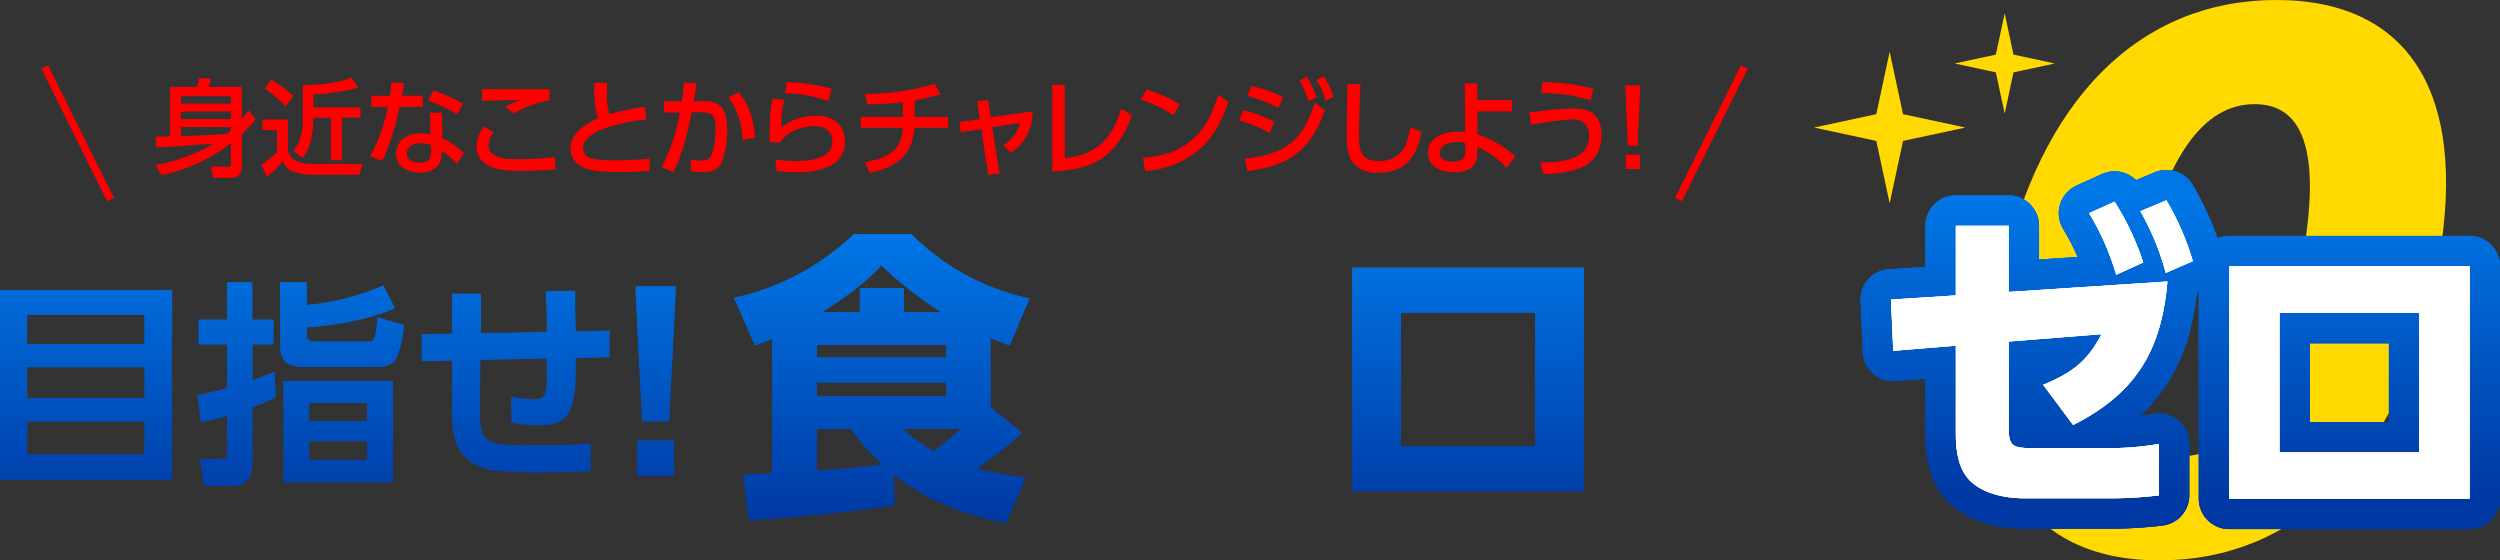 <svg xmlns="http://www.w3.org/2000/svg" xmlns:xlink="http://www.w3.org/1999/xlink" width="493.74" height="110.67" viewBox="0 0 493.74 110.67">
  <rect x="0" y="0" width="493.74" height="110.67" fill="#333333" stroke="none"/>
  <defs>
    <style>
      .cls-1 {
        fill: #ffd900;
      }

      .cls-2 {
        fill: red;
      }

      .cls-3, .cls-4 {
        fill: none;
      }

      .cls-3 {
        stroke: red;
        stroke-miterlimit: 10;
        stroke-width: 1.5px;
      }

      .cls-4 {
        stroke-linecap: round;
        stroke-linejoin: round;
        stroke-width: 12px;
        stroke: url(#名称未設定グラデーション_114);
      }

      .cls-5 {
        fill: #fff;
      }

      .cls-6 {
        fill: url(#名称未設定グラデーション_114-7);
      }
    </style>
    <linearGradient id="名称未設定グラデーション_114" data-name="名称未設定グラデーション 114" x1="430.6" y1="98.49" x2="430.6" y2="39.57" gradientUnits="userSpaceOnUse">
      <stop offset="0" stop-color="#0038a3"/>
      <stop offset="1" stop-color="#0077e6"/>
    </linearGradient>
    <linearGradient id="名称未設定グラデーション_114-7" x1="185.76" y1="103.3" x2="185.76" y2="46.26" xlink:href="#名称未設定グラデーション_114"/>
  </defs>
  <g id="レイヤー_2" data-name="レイヤー 2">
    <g id="レイヤー_1-2" data-name="レイヤー 1">
      <g id="title">
        <path class="cls-1" d="M395.18,55.34C402.69,19.24,422.84,0,449.56,0s38.85,19.24,31.34,55.34-27.67,55.33-54.38,55.33S387.66,91.43,395.18,55.34Zm58.72,0c5.08-24.42,1.52-34.77-8.62-34.77s-18,10.35-23.1,34.77S420.66,90.1,430.8,90.1,448.81,79.75,453.9,55.34Z"/>
        <g>
          <g>
            <path class="cls-2" d="M30.93,29.12,30.72,27c1,0,1.9-.06,2.86-.11V17.16h5.33a11.73,11.73,0,0,0,.42-1.75l2.36.12c-.09.4-.32,1.25-.44,1.63h6.5V23.6a20.49,20.49,0,0,0,1.31-1.79l1.44,1.71a30.61,30.61,0,0,1-2.75,3v6.58a1.9,1.9,0,0,1-2.15,2H42.1l-.43-2.21,3.41.06c.4,0,.52-.06.52-.48V28.29a33.45,33.45,0,0,1-13.75,6.29l-1.09-2a34.62,34.62,0,0,0,11.51-4.23C38.5,28.64,34.72,28.94,30.93,29.12ZM35.73,19v1.46H45.6V19Zm0,3.05v1.48H45.6V22Zm9.87,3.77V25.1H35.73v1.77c3.06-.1,6.14-.16,9.19-.46A6.48,6.48,0,0,0,45.6,25.81Z"/>
            <path class="cls-2" d="M56.88,23.6v5.9a2.49,2.49,0,0,0,1.17,2c1.19.83,2.5.87,4.67.87h8.86L71,34.5H62.41a11.17,11.17,0,0,1-4.59-.65,3.16,3.16,0,0,1-1.92-2.16,15.5,15.5,0,0,1-3.19,3.23l-1.1-2.38a19.49,19.49,0,0,0,3.1-2.48V25.68H51.84V23.6Zm1-4.57L56.38,21a21,21,0,0,0-4.12-3.48l1.37-1.75A18.48,18.48,0,0,1,57.88,19Zm4-.39v2.58H71.2v2H67.53v8.44H65.37V23.25H61.84v.35c0,2.77-.39,5.34-2.08,7.59L58,29.83a9.76,9.76,0,0,0,1.79-6.23V16.83c2.83,0,7-.42,9.61-1.5l1.33,2A43.76,43.76,0,0,1,61.84,18.64Z"/>
            <path class="cls-2" d="M83.46,18.91V21.1H78.94c-.36,1.77-.86,3.54-1.38,5.29a45.24,45.24,0,0,1-2.08,5.4l-2.38-.94a32.67,32.67,0,0,0,3.48-9.75H73.35V18.91H77c.14-.88.25-1.73.31-2.61l2.46.09c-.1.85-.23,1.69-.4,2.52Zm3.9,8.36a14.87,14.87,0,0,1,4.23,3l-1.38,2.13a11.88,11.88,0,0,0-3-2.61v.65c0,2.56-1.94,3.64-4.25,3.64S78.21,33,78.21,30.33a3.8,3.8,0,0,1,1.5-3,5.6,5.6,0,0,1,3.44-1,9.18,9.18,0,0,1,1.89.19l-.1-4.25h2.31Zm-4.21,1c-1.21,0-2.8.48-2.8,2S81.79,32.1,83,32.1c1.54,0,2.13-.64,2.13-2.16V28.66A5.27,5.27,0,0,0,83.15,28.31Zm7.15-5.69a29.75,29.75,0,0,0-5.72-2.73l1-2a30.79,30.79,0,0,1,5.82,2.63Z"/>
            <path class="cls-2" d="M97.49,26.14a4.13,4.13,0,0,0-1,2.5,2.14,2.14,0,0,0,1.31,2.09c1.13.6,2.28.71,4.48.71a66.59,66.59,0,0,0,7.34-.4l.06,2.42c-2.18.17-4.37.27-6.58.27s-4.84,0-6.86-1.15a4.17,4.17,0,0,1-2.13-3.75A6.35,6.35,0,0,1,95.57,25Zm1.21-8.52c3.27,0,6.54,0,9.82,0v2.21a19,19,0,0,0-7,2.6L99.84,21.1a17.18,17.18,0,0,1,2.92-1.36c-2.52.07-5,.07-7.56.17V17.58C96.36,17.6,97.53,17.62,98.7,17.62Z"/>
            <path class="cls-2" d="M127.36,21.12l.27,2.48a31.1,31.1,0,0,0-9.57,2.31c-1,.44-2.48,1.48-2.79,2.59a2.85,2.85,0,0,0-.13.81,2.06,2.06,0,0,0,1.8,2,19.84,19.84,0,0,0,4.64.36,65.21,65.21,0,0,0,6.7-.34l0,2.42c-2,.15-4,.21-6.05.21-2.33,0-6.42,0-8.23-1.65a3.86,3.86,0,0,1-1.31-3c0-3.08,3-4.85,5.52-6a4.18,4.18,0,0,1-.5-1.31,30.61,30.61,0,0,1-.33-5.63h2.52c0,.77,0,1.54,0,2.31a9.14,9.14,0,0,0,.5,3.84A49,49,0,0,1,127.36,21.12Z"/>
            <path class="cls-2" d="M133,34l-2.27-1a39.25,39.25,0,0,0,3.56-10.78l-3.15,0V20h3.53c.18-1.23.31-2.46.41-3.69l2.48.13c-.14,1.19-.33,2.38-.56,3.56h2.09a5.59,5.59,0,0,1,2.52.48c1.81.9,2,3.36,2,5.15a17.86,17.86,0,0,1-1,6.23c-.73,1.71-2,2.13-3.77,2.13a16.62,16.62,0,0,1-2.34-.15l-.12-2.35a11.63,11.63,0,0,0,2.19.23c1.37,0,1.81-.54,2.18-1.79a17.26,17.26,0,0,0,.57-4.53c0-2.67-.61-3.25-3.13-3.23l-1.58,0C135.89,25.87,134.72,30.69,133,34Zm16.11-6.81-2.46.43a14.55,14.55,0,0,0-2.79-8.38l2-1C148.06,20.72,148.87,24,149.14,27.21Z"/>
            <path class="cls-2" d="M154.9,19.76a18.5,18.5,0,0,0-.61,5.38,11.39,11.39,0,0,1,6.84-2.29,6.18,6.18,0,0,1,4.29,1.42,4.84,4.84,0,0,1,1.44,3.48,5.2,5.2,0,0,1-2.73,4.92A14.45,14.45,0,0,1,157.38,34a27.64,27.64,0,0,1-4-.27l-.25-2.25a26.16,26.16,0,0,0,4.06.33c2,0,5-.25,6.44-1.79a3.29,3.29,0,0,0,.75-2.19c0-2.08-1.65-2.9-3.52-2.9a8.7,8.7,0,0,0-6.57,2.78l-.06.43L152,28.08c0-2,0-3.94.16-5.9a25,25,0,0,1,.42-2.71Zm9.33-2.23L163.61,20A27.43,27.43,0,0,0,155,18.41l.44-2.19A35.17,35.17,0,0,1,164.23,17.53Z"/>
            <path class="cls-2" d="M180.6,23.1h6.63v2.15h-6.65c-.38,5.62-3.69,7.75-8.78,8.9l-1-2.09c2.13-.41,4.46-1,6-2.62a6.17,6.17,0,0,0,1.46-4.19H170V23.1h8.29V20.16a61.33,61.33,0,0,1-7,.46l-.44-2.11a43.09,43.09,0,0,0,13.72-2l1.18,2.11a51.71,51.71,0,0,1-5.1,1.19Z"/>
            <path class="cls-2" d="M197.38,34.25l-2.21.25-1.36-9-4.06.6-.27-2,4-.56L193,20l2.15-.21.52,3.35L203.94,22a9.83,9.83,0,0,1-4.25,8.17l-1.58-1.5a7.07,7.07,0,0,0,3.33-4.38l-5.48.83Z"/>
            <path class="cls-2" d="M210.28,31.27c6.32-.73,9.3-3.81,11.15-9.75l2.11,1.27c-2.9,8-7.34,10.71-15.72,11.06V16.76h2.46Z"/>
            <path class="cls-2" d="M233,20.58l-1.25,2.17a26.41,26.41,0,0,0-6.46-3.07l1.13-2A27.14,27.14,0,0,1,233,20.58Zm-7.27,10.59c8.38-.61,12.5-4.61,14.86-12.49l2,1.46c-1.25,3.71-2.94,7.09-6,9.63a18.69,18.69,0,0,1-10.42,4Z"/>
            <path class="cls-2" d="M251.66,24.12l-.94,2.15a26.18,26.18,0,0,0-6-2.5l.85-2A23.39,23.39,0,0,1,251.66,24.12Zm-5.82,7.19c7.86-.77,11.41-3.4,13.82-11l2,1.48c-2.9,8-7,10.88-15.3,12Zm7.59-12.11-1,2.11a29.12,29.12,0,0,0-6.13-2.4l.9-1.94A27.58,27.58,0,0,1,253.43,19.2Zm4.63-4a19.33,19.33,0,0,1,1.94,4l-1.55.77a17.35,17.35,0,0,0-1.83-4.08Zm3.44-.13a18.66,18.66,0,0,1,1.85,4.07l-1.56.73A16.74,16.74,0,0,0,260,15.76Z"/>
            <path class="cls-2" d="M268.69,16.62c-.15,3.37-.29,6.79-.29,10.17,0,2.92.37,5,3.83,5A5.44,5.44,0,0,0,277.44,29a14.32,14.32,0,0,0,1.11-3.9l2.19.92c-1,5-3.09,8.08-8.61,8.08a6.09,6.09,0,0,1-4.75-1.75c-1.3-1.42-1.4-3.77-1.4-5.58,0-3.38.08-6.76.13-10.13Z"/>
            <path class="cls-2" d="M291.81,26.56a20,20,0,0,1,7.42,4.33l-1.67,2.26A18.6,18.6,0,0,0,291.74,29v1.19c.05,2.92-2,3.83-4.62,3.83-2.42,0-5.09-1.06-5.09-3.89C282,27,285.41,26,288,26a10.37,10.37,0,0,1,1.36.1l-.06-9.61h2.46v3.25l6.83,0V22h-6.81Zm-4.13,1.5c-1.29,0-3.33.48-3.33,2.13,0,1.37,1.52,1.75,2.64,1.75,1.29,0,2.42-.52,2.42-2V28.27A7.66,7.66,0,0,0,287.68,28.06Z"/>
            <path class="cls-2" d="M305.11,21.85a52.91,52.91,0,0,1,5.29-.42c1.65,0,3.73.17,4.84,1.57a6.27,6.27,0,0,1,1.06,3.75,7.61,7.61,0,0,1-.73,3.31,6.44,6.44,0,0,1-3.73,3.21,21.68,21.68,0,0,1-7,1.11l-.68-2.26c3.75-.06,9.67-.25,9.67-5.35a3.33,3.33,0,0,0-1-2.55,3.64,3.64,0,0,0-2.46-.64,69.89,69.89,0,0,0-8,1.08l-.34-2.5C303,22.08,304,22,305.11,21.85Zm9.58-4.34-.56,2.28a34.8,34.8,0,0,0-9.77-1.44l.31-2.15A41.79,41.79,0,0,1,314.69,17.51Z"/>
            <path class="cls-2" d="M321,17.28v-.41h2.94v.41l-.5,11.47h-1.94Zm.08,13.28h2.78v2.82h-2.78Z"/>
          </g>
          <path class="cls-3" d="M8.83,13.24l13,26.17M344.49,13.24l-13,26.17"/>
        </g>
        <g>
          <g>
            <g>
              <path class="cls-4" d="M396.7,84.51c0,3.86,1,4,5.27,4h14.55a56.39,56.39,0,0,0,9.85-.84V97.83a79.11,79.11,0,0,1-9.59.58H399.85c-3.54,0-7.73-.77-10.43-3.15s-3.15-6.31-3.15-9.72V68.28l-12.36,1-.45-10.11,12.81-.83V44.59H396.7V57.66l31.35-2.06c-1.16,13.65-6.25,22.08-18.61,28.33L403.52,76c5.47-2.25,8.75-4.57,11.52-10L396.7,67.45Zm20.92-44.68a53.94,53.94,0,0,1,5.66,12l-5.34,2.44a50.09,50.09,0,0,0-5.34-12.16Zm10.23-.26a52.38,52.38,0,0,1,5.22,12l-5.34,2.32a51.7,51.7,0,0,0-5-12.17Z"/>
              <path class="cls-4" d="M396.7,84.51c0,3.86,1,4,5.27,4h14.55a56.39,56.39,0,0,0,9.85-.84V97.83a79.11,79.11,0,0,1-9.59.58H399.85c-3.54,0-7.73-.77-10.43-3.15s-3.15-6.31-3.15-9.72V68.28l-12.36,1-.45-10.11,12.81-.83V44.59H396.7V57.66l31.35-2.06c-1.16,13.65-6.25,22.08-18.61,28.33L403.52,76c5.47-2.25,8.75-4.57,11.52-10L396.7,67.45Zm20.92-44.68a53.94,53.94,0,0,1,5.66,12l-5.34,2.44a50.09,50.09,0,0,0-5.34-12.16Zm10.23-.26a52.38,52.38,0,0,1,5.22,12l-5.34,2.32a51.7,51.7,0,0,0-5-12.17Z"/>
              <path class="cls-4" d="M396.7,84.51c0,3.86,1,4,5.27,4h14.55a56.39,56.39,0,0,0,9.85-.84V97.83a79.11,79.11,0,0,1-9.59.58H399.85c-3.54,0-7.73-.77-10.43-3.15s-3.15-6.31-3.15-9.72V68.28l-12.36,1-.45-10.11,12.81-.83V44.59H396.7V57.66l31.35-2.06c-1.16,13.65-6.25,22.08-18.61,28.33L403.52,76c5.47-2.25,8.75-4.57,11.52-10L396.7,67.45Zm20.92-44.68a53.94,53.94,0,0,1,5.66,12l-5.34,2.44a50.09,50.09,0,0,0-5.34-12.16Zm10.23-.26a52.38,52.38,0,0,1,5.22,12l-5.34,2.32a51.7,51.7,0,0,0-5-12.17Z"/>
            </g>
            <g>
              <path class="cls-4" d="M487.74,52.59v45.9H440.25V52.59ZM450.19,61.8V89.34H477.8V61.8Z"/>
              <path class="cls-4" d="M487.74,52.59v45.9H440.25V52.59ZM450.19,61.8V89.34H477.8V61.8Z"/>
              <path class="cls-4" d="M487.74,52.59v45.9H440.25V52.59ZM450.19,61.8V89.34H477.8V61.8Z"/>
            </g>
          </g>
          <g>
            <g>
              <path class="cls-5" d="M396.7,84.51c0,3.86,1,4,5.27,4h14.55a56.39,56.39,0,0,0,9.85-.84V97.83a79.11,79.11,0,0,1-9.59.58H399.85c-3.54,0-7.73-.77-10.43-3.15s-3.15-6.31-3.15-9.72V68.28l-12.36,1-.45-10.11,12.81-.83V44.59H396.7V57.66l31.35-2.06c-1.16,13.65-6.25,22.08-18.61,28.33L403.52,76c5.47-2.25,8.75-4.57,11.52-10L396.7,67.45Zm20.92-44.68a53.94,53.94,0,0,1,5.66,12l-5.34,2.44a50.09,50.09,0,0,0-5.34-12.16Zm10.23-.26a52.38,52.38,0,0,1,5.22,12l-5.34,2.32a51.7,51.7,0,0,0-5-12.17Z"/>
              <path class="cls-5" d="M396.7,84.51c0,3.86,1,4,5.27,4h14.55a56.39,56.39,0,0,0,9.85-.84V97.83a79.11,79.11,0,0,1-9.59.58H399.85c-3.54,0-7.73-.77-10.43-3.15s-3.15-6.31-3.15-9.72V68.28l-12.36,1-.45-10.11,12.81-.83V44.59H396.7V57.66l31.35-2.06c-1.16,13.65-6.25,22.08-18.61,28.33L403.52,76c5.47-2.25,8.75-4.57,11.52-10L396.7,67.45Zm20.92-44.68a53.94,53.94,0,0,1,5.66,12l-5.34,2.44a50.09,50.09,0,0,0-5.34-12.16Zm10.23-.26a52.38,52.38,0,0,1,5.22,12l-5.34,2.32a51.7,51.7,0,0,0-5-12.17Z"/>
              <path class="cls-5" d="M396.7,84.51c0,3.86,1,4,5.27,4h14.55a56.39,56.39,0,0,0,9.85-.84V97.83a79.11,79.11,0,0,1-9.59.58H399.85c-3.54,0-7.73-.77-10.43-3.15s-3.15-6.31-3.15-9.72V68.28l-12.36,1-.45-10.11,12.81-.83V44.59H396.7V57.66l31.35-2.06c-1.16,13.65-6.25,22.08-18.61,28.33L403.52,76c5.47-2.25,8.75-4.57,11.52-10L396.7,67.45Zm20.92-44.68a53.94,53.94,0,0,1,5.66,12l-5.34,2.44a50.09,50.09,0,0,0-5.34-12.16Zm10.23-.26a52.38,52.38,0,0,1,5.22,12l-5.34,2.32a51.7,51.7,0,0,0-5-12.17Z"/>
            </g>
            <g>
              <path class="cls-5" d="M487.74,52.59v45.9H440.25V52.59ZM450.19,61.8V89.34H477.8V61.8Z"/>
              <path class="cls-5" d="M487.74,52.59v45.9H440.25V52.59ZM450.19,61.8V89.34H477.8V61.8Z"/>
              <path class="cls-5" d="M487.74,52.59v45.9H440.25V52.59ZM450.19,61.8V89.34H477.8V61.8Z"/>
            </g>
          </g>
        </g>
        <g>
          <g>
            <g>
              <path class="cls-6" d="M195.59,80.42l6.2,5.07a77.05,77.05,0,0,1-8.85,7,53.27,53.27,0,0,0,9.61,1.83l-3.89,9c-8.14-1.71-15.57-4.36-22.12-9.67l.12,6.08c-9.56,1.47-19.17,2.36-28.79,3l-1.06-9c1.89,0,3.77-.18,5.66-.24V66.91c-1.12.47-2.24.88-3.36,1.3L145,58.83a49.39,49.39,0,0,0,23.65-12.57H180a46.24,46.24,0,0,0,23.3,12.68l-3.89,9.27c-1.3-.48-2.6-.95-3.84-1.54ZM161.32,68.09v2.53h25.54V68.09Zm0,7.43v2.77h25.54V75.52Zm13,16.22a50.06,50.06,0,0,1-6.26-7h-6.78V93C165.69,92.69,170.05,92.33,174.36,91.74Zm-.3-39.34c-3.36,3.77-7.49,6.54-11.68,9.26h7.49V56.88h8.62v4.78h7.43A82.67,82.67,0,0,1,174.06,52.4Zm15.75,32.32h-11.5a35.59,35.59,0,0,0,6.13,4.43C186.33,87.73,188,86.32,189.81,84.72Z"/>
              <path class="cls-6" d="M230.51,73.75V101.3H206.62V73.75Zm23-25.42v22H212.17v-22Zm-38.58,45h7.2V81.71h-7.2Zm5.84-30.44H245V56H220.78ZM259,73.75V101.3H234.11V73.75ZM242.37,93.28h8.2V81.71h-8.2Z"/>
              <path class="cls-6" d="M312.77,52.87V97H267.11V52.87Zm-36.11,8.85V88.2h26.55V61.72Z"/>
              <path class="cls-6" d="M371.53,92.45l-7.91,7.73a183.9,183.9,0,0,0-16.51-16.64c-6.38,6.73-13.87,12.63-22.42,16.28L319.38,92c14.45-6,25.54-16.58,31.21-31.21H322.86V51.86H363a58.9,58.9,0,0,1-10.14,24.66C361.2,83,363.8,84.84,371.53,92.45Z"/>
            </g>
            <g>
              <path class="cls-6" d="M195.59,80.42l6.2,5.07a77.05,77.05,0,0,1-8.85,7,53.27,53.27,0,0,0,9.61,1.83l-3.89,9c-8.14-1.71-15.57-4.36-22.12-9.67l.12,6.08c-9.56,1.47-19.17,2.36-28.79,3l-1.06-9c1.89,0,3.77-.18,5.66-.24V66.91c-1.12.47-2.24.88-3.36,1.3L145,58.83a49.39,49.39,0,0,0,23.65-12.57H180a46.24,46.24,0,0,0,23.3,12.68l-3.89,9.27c-1.3-.48-2.6-.95-3.84-1.54ZM161.32,68.09v2.53h25.54V68.09Zm0,7.43v2.77h25.54V75.52Zm13,16.22a50.06,50.06,0,0,1-6.26-7h-6.78V93C165.69,92.69,170.05,92.33,174.36,91.74Zm-.3-39.34c-3.36,3.77-7.49,6.54-11.68,9.26h7.49V56.88h8.62v4.78h7.43A82.67,82.67,0,0,1,174.06,52.4Zm15.75,32.32h-11.5a35.59,35.59,0,0,0,6.13,4.43C186.33,87.73,188,86.32,189.81,84.72Z"/>
              <path class="cls-6" d="M230.51,73.75V101.3H206.62V73.75Zm23-25.42v22H212.17v-22Zm-38.58,45h7.2V81.71h-7.2Zm5.84-30.44H245V56H220.78ZM259,73.75V101.3H234.11V73.75ZM242.37,93.28h8.2V81.71h-8.2Z"/>
              <path class="cls-6" d="M312.77,52.87V97H267.11V52.87Zm-36.11,8.85V88.2h26.55V61.72Z"/>
              <path class="cls-6" d="M371.53,92.45l-7.91,7.73a183.9,183.9,0,0,0-16.51-16.64c-6.38,6.73-13.87,12.63-22.42,16.28L319.38,92c14.45-6,25.54-16.58,31.21-31.21H322.86V51.86H363a58.9,58.9,0,0,1-10.14,24.66C361.2,83,363.8,84.84,371.53,92.45Z"/>
            </g>
            <g>
              <path class="cls-6" d="M195.59,80.42l6.2,5.07a77.05,77.05,0,0,1-8.85,7,53.27,53.27,0,0,0,9.61,1.83l-3.89,9c-8.14-1.71-15.57-4.36-22.12-9.67l.12,6.08c-9.56,1.47-19.17,2.36-28.79,3l-1.06-9c1.89,0,3.77-.18,5.66-.24V66.91c-1.12.47-2.24.88-3.36,1.3L145,58.83a49.39,49.39,0,0,0,23.65-12.57H180a46.24,46.24,0,0,0,23.3,12.68l-3.89,9.27c-1.3-.48-2.6-.95-3.84-1.54ZM161.32,68.09v2.53h25.54V68.09Zm0,7.43v2.77h25.54V75.52Zm13,16.22a50.06,50.06,0,0,1-6.26-7h-6.78V93C165.69,92.69,170.05,92.33,174.36,91.74Zm-.3-39.34c-3.36,3.77-7.49,6.54-11.68,9.26h7.49V56.88h8.62v4.78h7.43A82.67,82.67,0,0,1,174.06,52.4Zm15.75,32.32h-11.5a35.59,35.59,0,0,0,6.13,4.43C186.33,87.73,188,86.32,189.81,84.72Z"/>
              <path class="cls-6" d="M230.51,73.75V101.3H206.62V73.75Zm23-25.42v22H212.17v-22Zm-38.58,45h7.2V81.71h-7.2Zm5.84-30.44H245V56H220.78ZM259,73.75V101.3H234.11V73.75ZM242.37,93.28h8.2V81.71h-8.2Z"/>
              <path class="cls-6" d="M312.77,52.87V97H267.11V52.87Zm-36.11,8.85V88.2h26.55V61.72Z"/>
              <path class="cls-6" d="M371.53,92.45l-7.91,7.73a183.9,183.9,0,0,0-16.51-16.64c-6.38,6.73-13.87,12.63-22.42,16.28L319.38,92c14.45-6,25.54-16.58,31.21-31.21H322.86V51.86H363a58.9,58.9,0,0,1-10.14,24.66C361.2,83,363.8,84.84,371.53,92.45Z"/>
            </g>
          </g>
          <g>
            <path class="cls-6" d="M125.56,58.3V56.56h7.84V58.3l-1.26,24.93h-5.31ZM125.89,87h7.19v7h-7.19Z"/>
            <path class="cls-6" d="M125.56,58.3V56.56h7.84V58.3l-1.26,24.93h-5.31ZM125.89,87h7.19v7h-7.19Z"/>
            <path class="cls-6" d="M125.56,58.3V56.56h7.84V58.3l-1.26,24.93h-5.31ZM125.89,87h7.19v7h-7.19Z"/>
          </g>
          <g>
            <g>
              <path class="cls-6" d="M34,57.25V94.76H0V57.25ZM28.51,67.91V62.2H5.37v5.71ZM5.37,78.61H28.51V72.55H5.37Zm0,11.12H28.51V83.29H5.37Z"/>
              <path class="cls-6" d="M54.2,73.45l.25,5a50,50,0,0,1-4.6,2v11c0,3.07-1.32,4.52-4.39,4.52h-5.2l-.68-5.29h4c.81,0,1.28-.12,1.28-1V82.14c-1.79.51-3.37.9-5.2,1.24l-.68-5.33c2-.38,3.88-.85,5.88-1.4V68H39.24V63.14h5.58V55.76h5v7.38H54V68H49.85v7.16C51.3,74.6,52.79,74.05,54.2,73.45ZM75.68,56.4,78,60.83c-5.07,2.31-11.85,3.41-17.43,3.84v1.45c0,1.23.85,1.36,1.87,1.36h10c1.57,0,1.74-.55,2.13-4.81l5.2,1.53a20.24,20.24,0,0,1-1.45,6.39c-.9,1.71-2.56,1.88-4.31,1.88H60.16c-3.11,0-4.81-.85-4.81-4.22V55.76h5.2v4.48A47.75,47.75,0,0,0,75.68,56.4Zm1.91,38.83H56v-20h21.6ZM61.06,79.59v3.62H72.48V79.59Zm0,7.54v3.71H72.48V87.13Z"/>
              <path class="cls-6" d="M108,65.52c0-2.68-.09-5.37-.26-8l5.84-.09c0,2.69.09,5.33.13,8l6.69-.12,0,5.28-6.69.13c0,.81,0,1.58,0,2.34,0,2.43-.12,6.52-1.45,8.57S108.73,84,106.51,84a34.08,34.08,0,0,1-5.54-.52V78.35a27.68,27.68,0,0,0,4.6.51c1.54,0,2.3-.55,2.39-3.24,0-.76,0-1,0-4.81l-13.08.29-.09,10.11c0,1.4,0,3.79.85,4.94a4.48,4.48,0,0,0,3.07,1.58,51.18,51.18,0,0,0,5.71.21c4.09,0,8.19,0,12.23-.38l0,5.49c-3,.17-6,.26-9.08.26a85.73,85.73,0,0,1-10-.38,9.8,9.8,0,0,1-5.11-2.14c-2.86-2.34-3.2-6.09-3.2-9.5V71.23l-6,.13L83.28,66l6-.12V58H95l0,7.8Z"/>
            </g>
            <g>
              <path class="cls-6" d="M34,57.25V94.76H0V57.25ZM28.51,67.91V62.2H5.37v5.71ZM5.37,78.61H28.51V72.55H5.37Zm0,11.12H28.51V83.29H5.37Z"/>
              <path class="cls-6" d="M54.2,73.45l.25,5a50,50,0,0,1-4.6,2v11c0,3.07-1.32,4.52-4.39,4.52h-5.2l-.68-5.29h4c.81,0,1.28-.12,1.28-1V82.14c-1.79.51-3.37.9-5.2,1.24l-.68-5.33c2-.38,3.88-.85,5.88-1.4V68H39.24V63.14h5.58V55.76h5v7.38H54V68H49.85v7.16C51.3,74.6,52.79,74.05,54.2,73.45ZM75.68,56.4,78,60.83c-5.07,2.31-11.85,3.41-17.43,3.84v1.45c0,1.23.85,1.36,1.87,1.36h10c1.57,0,1.74-.55,2.13-4.81l5.2,1.53a20.24,20.24,0,0,1-1.45,6.39c-.9,1.71-2.56,1.88-4.31,1.88H60.16c-3.11,0-4.81-.85-4.81-4.22V55.76h5.2v4.48A47.75,47.75,0,0,0,75.68,56.4Zm1.91,38.83H56v-20h21.6ZM61.06,79.59v3.62H72.48V79.59Zm0,7.54v3.71H72.48V87.13Z"/>
              <path class="cls-6" d="M108,65.52c0-2.68-.09-5.37-.26-8l5.84-.09c0,2.69.09,5.33.13,8l6.69-.12,0,5.28-6.69.13c0,.81,0,1.58,0,2.34,0,2.43-.12,6.52-1.45,8.57S108.73,84,106.51,84a34.08,34.08,0,0,1-5.54-.52V78.35a27.68,27.68,0,0,0,4.6.51c1.54,0,2.3-.55,2.39-3.24,0-.76,0-1,0-4.81l-13.08.29-.09,10.11c0,1.4,0,3.79.85,4.94a4.48,4.48,0,0,0,3.07,1.58,51.18,51.18,0,0,0,5.71.21c4.09,0,8.19,0,12.23-.38l0,5.49c-3,.17-6,.26-9.08.26a85.73,85.73,0,0,1-10-.38,9.8,9.8,0,0,1-5.11-2.14c-2.86-2.34-3.2-6.09-3.2-9.5V71.23l-6,.13L83.28,66l6-.12V58H95l0,7.8Z"/>
            </g>
            <g>
              <path class="cls-6" d="M34,57.25V94.76H0V57.25ZM28.51,67.91V62.2H5.37v5.71ZM5.37,78.61H28.51V72.55H5.37Zm0,11.12H28.51V83.29H5.37Z"/>
              <path class="cls-6" d="M54.2,73.45l.25,5a50,50,0,0,1-4.6,2v11c0,3.07-1.32,4.52-4.39,4.52h-5.2l-.68-5.29h4c.81,0,1.28-.12,1.28-1V82.14c-1.79.51-3.37.9-5.2,1.24l-.68-5.33c2-.38,3.88-.85,5.88-1.4V68H39.24V63.14h5.58V55.76h5v7.38H54V68H49.85v7.16C51.3,74.6,52.79,74.05,54.2,73.45ZM75.68,56.4,78,60.83c-5.07,2.31-11.85,3.41-17.43,3.84v1.45c0,1.23.85,1.36,1.87,1.36h10c1.57,0,1.74-.55,2.13-4.81l5.2,1.53a20.24,20.24,0,0,1-1.45,6.39c-.9,1.71-2.56,1.88-4.31,1.88H60.16c-3.11,0-4.81-.85-4.81-4.22V55.76h5.2v4.48A47.75,47.75,0,0,0,75.68,56.4Zm1.91,38.83H56v-20h21.6ZM61.06,79.59v3.62H72.48V79.59Zm0,7.54v3.71H72.48V87.13Z"/>
              <path class="cls-6" d="M108,65.52c0-2.68-.09-5.37-.26-8l5.84-.09c0,2.69.09,5.33.13,8l6.69-.12,0,5.28-6.69.13c0,.81,0,1.58,0,2.34,0,2.43-.12,6.52-1.45,8.57S108.73,84,106.51,84a34.08,34.08,0,0,1-5.54-.52V78.35a27.68,27.68,0,0,0,4.6.51c1.54,0,2.3-.55,2.39-3.24,0-.76,0-1,0-4.81l-13.08.29-.09,10.11c0,1.4,0,3.79.85,4.94a4.48,4.48,0,0,0,3.07,1.58,51.18,51.18,0,0,0,5.71.21c4.09,0,8.19,0,12.23-.38l0,5.49c-3,.17-6,.26-9.08.26a85.73,85.73,0,0,1-10-.38,9.8,9.8,0,0,1-5.11-2.14c-2.86-2.34-3.2-6.09-3.2-9.5V71.23l-6,.13L83.28,66l6-.12V58H95l0,7.8Z"/>
            </g>
          </g>
        </g>
        <polygon class="cls-1" points="373.2 10.23 375.84 22.55 388.16 25.19 375.84 27.83 373.2 40.15 370.56 27.83 358.25 25.19 370.56 22.55 373.2 10.23"/>
        <polygon class="cls-1" points="395.92 2.64 397.66 10.79 405.81 12.54 397.66 14.29 395.92 22.44 394.17 14.29 386.02 12.54 394.17 10.79 395.92 2.64"/>
      </g>
    </g>
  </g>
</svg>
